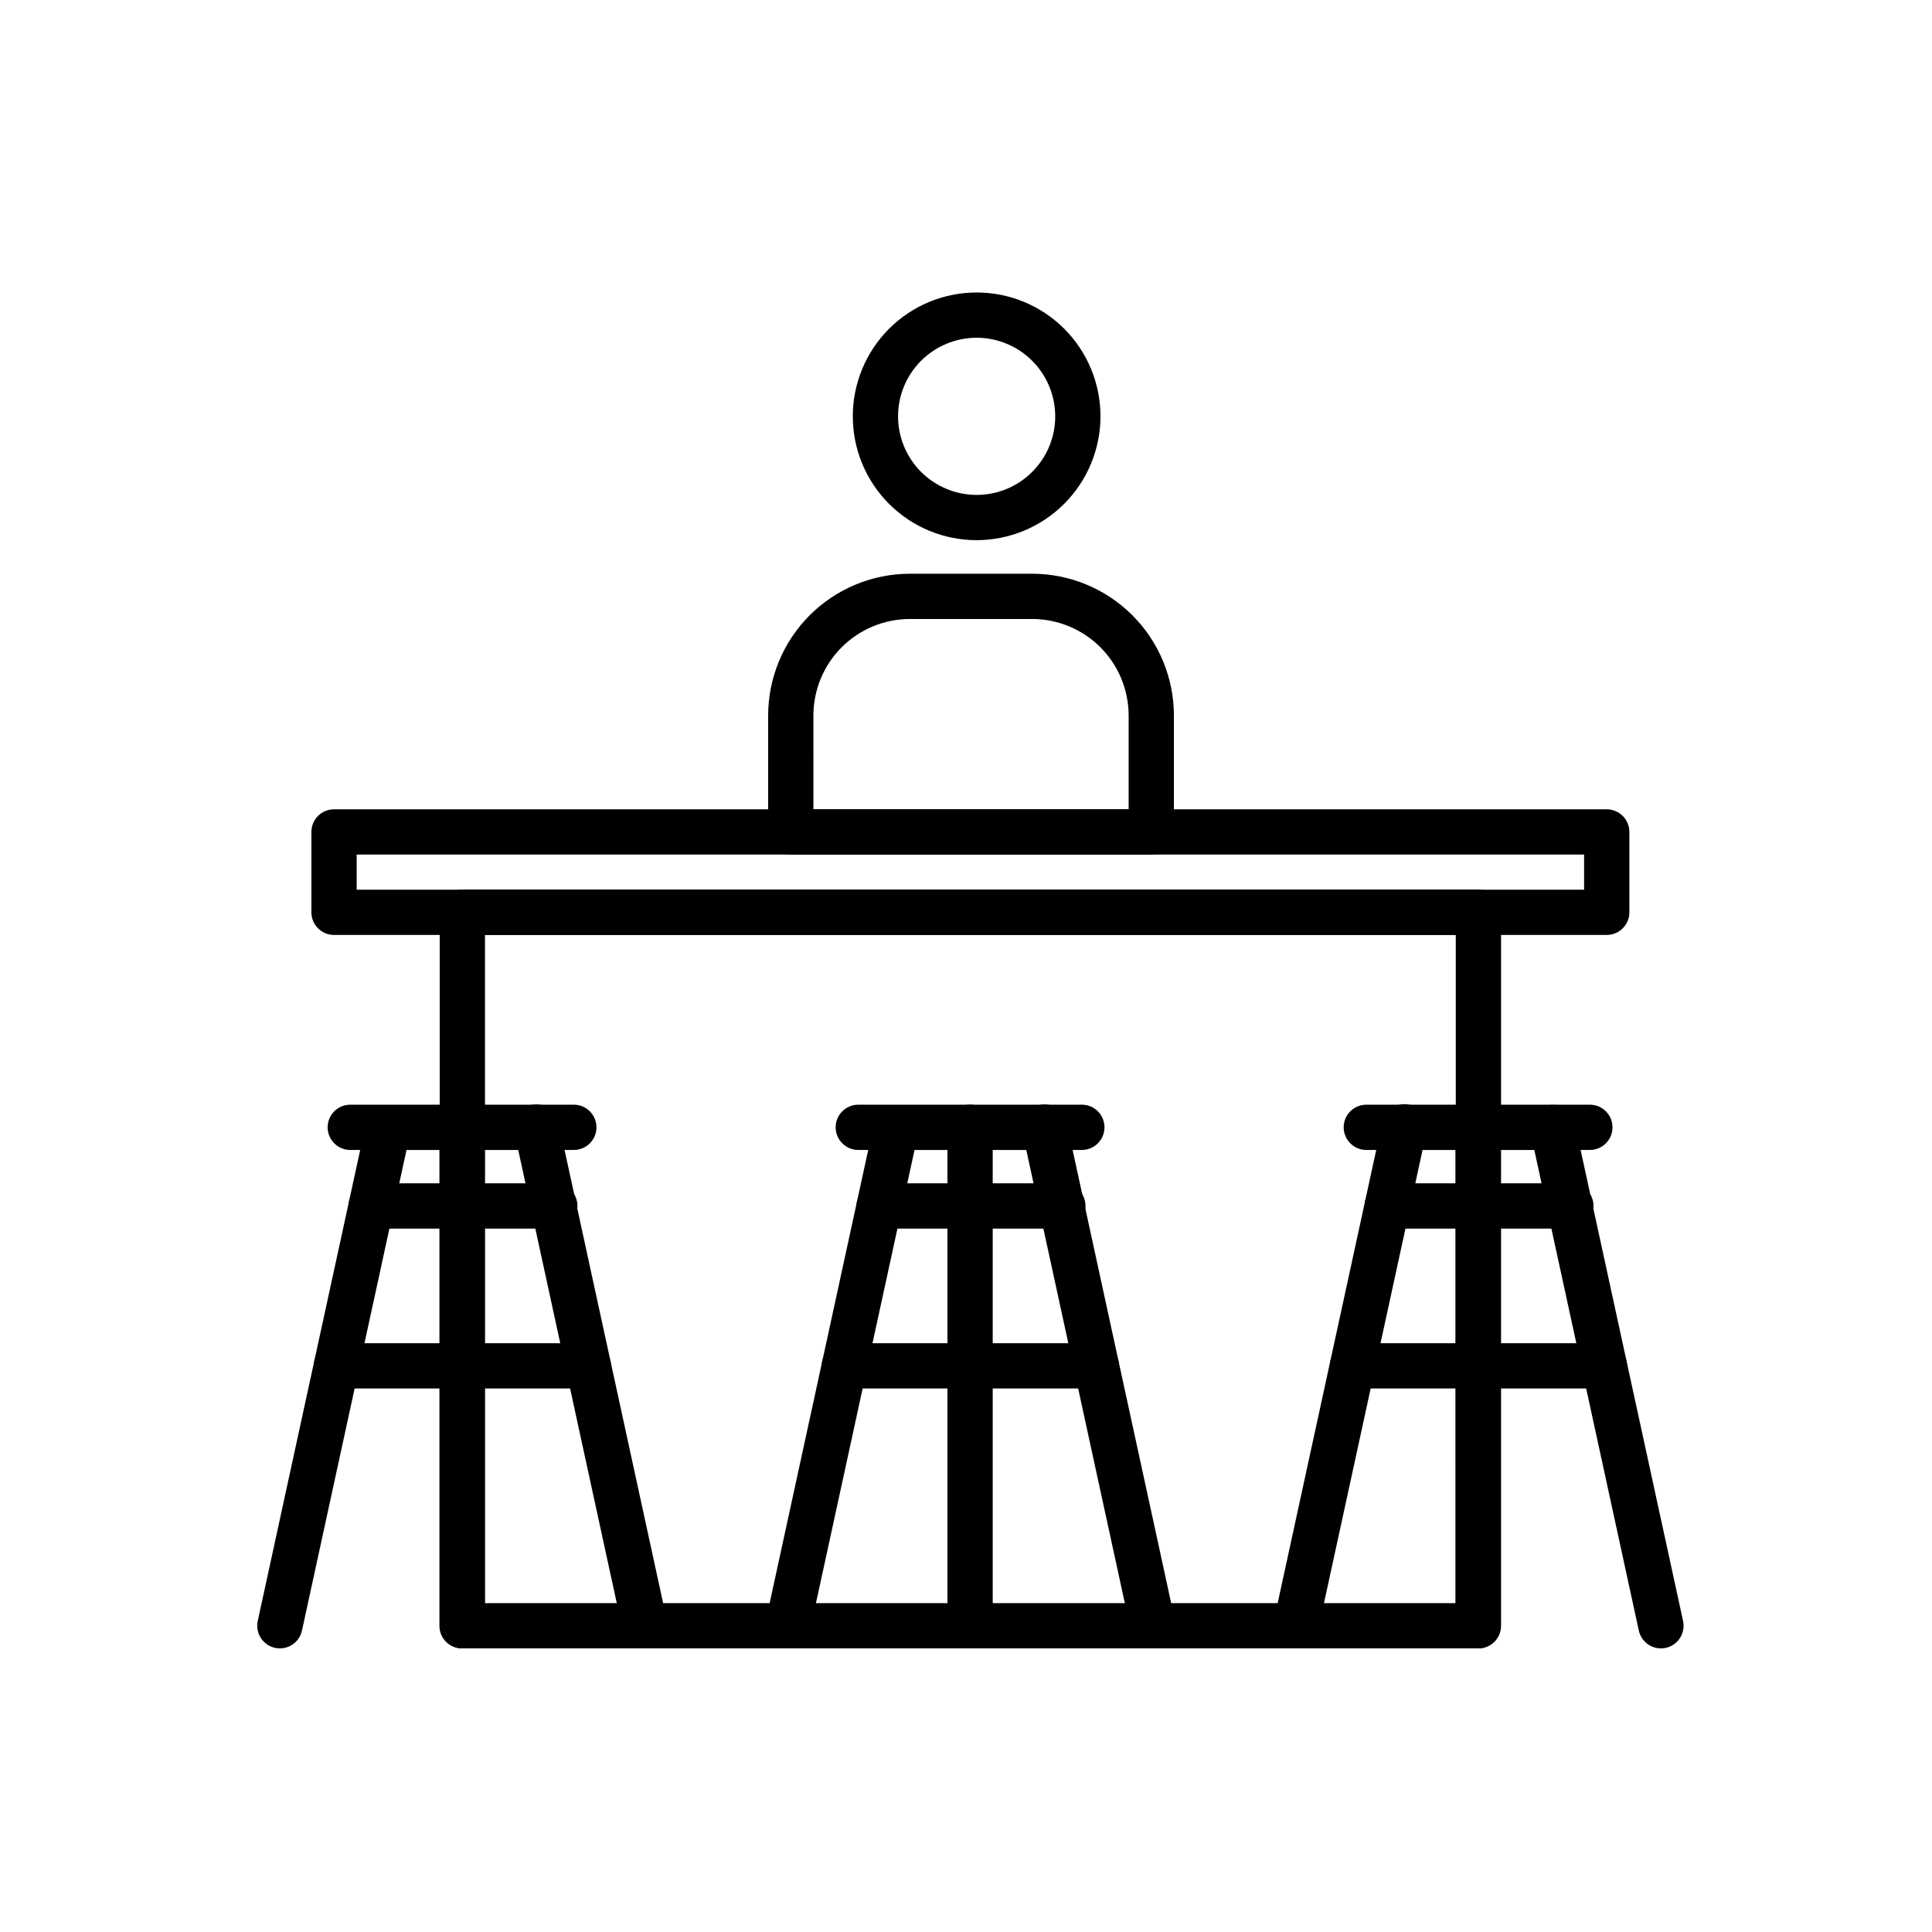<?xml version="1.0" encoding="UTF-8"?>
<!-- Uploaded to: ICON Repo, www.iconrepo.com, Generator: ICON Repo Mixer Tools -->
<svg fill="#000000" width="800px" height="800px" version="1.1" viewBox="144 144 512 512" xmlns="http://www.w3.org/2000/svg">
 <g>
  <path d="m569.8 391.77h-337.28c-3.312 0-5.996-2.688-5.996-6v-21.297c0-3.312 2.684-5.996 5.996-5.996h337.28c1.59 0 3.117 0.629 4.242 1.754s1.758 2.652 1.758 4.242v21.297c0 1.59-0.633 3.117-1.758 4.242s-2.652 1.758-4.242 1.758zm-331.28-11.996h325.28v-9.301h-325.28z"/>
  <path d="m535.8 580.84h-269.27c-3.312 0-6-2.688-6-6v-189.08c0-3.312 2.688-6 6-6h269.27c1.59 0 3.117 0.633 4.242 1.758 1.121 1.125 1.754 2.652 1.754 4.242v189.08c0 1.594-0.633 3.117-1.754 4.242-1.125 1.125-2.652 1.758-4.242 1.758zm-263.27-11.996h257.27l-0.004-177.08h-257.27z"/>
  <path d="m296.07 448.75h-59.246c-3.312 0-5.996-2.688-5.996-6s2.684-5.996 5.996-5.996h59.246c3.312 0 5.996 2.684 5.996 5.996s-2.684 6-5.996 6z"/>
  <path d="m218.17 580.84c-1.812 0-3.531-0.82-4.672-2.234-1.137-1.414-1.578-3.266-1.191-5.039l28.734-132.1c0.762-3.172 3.918-5.148 7.102-4.457 3.188 0.691 5.238 3.801 4.617 7.004l-28.734 132.1c-0.598 2.758-3.035 4.723-5.856 4.727z"/>
  <path d="m314.89 580.84c-2.816-0.004-5.254-1.969-5.856-4.723l-28.727-132.1c-0.355-1.562-0.07-3.199 0.785-4.551 0.859-1.352 2.223-2.301 3.789-2.641 1.562-0.34 3.199-0.043 4.543 0.828 1.34 0.871 2.277 2.246 2.606 3.812l28.734 132.1h-0.004c0.387 1.773-0.051 3.625-1.191 5.039-1.141 1.414-2.856 2.234-4.672 2.234z"/>
  <path d="m266.45 580.84c-3.312 0-5.996-2.688-5.996-6v-132.1c0-3.312 2.684-5.996 5.996-5.996s6 2.684 6 5.996v132.1c0 1.594-0.633 3.117-1.758 4.242s-2.648 1.758-4.242 1.758z"/>
  <path d="m291.04 469.59h-48.68c-3.312 0-6-2.688-6-6s2.688-5.996 6-5.996h48.68c3.312 0 5.996 2.684 5.996 5.996s-2.684 6-5.996 6z"/>
  <path d="m299.92 511.96h-66.777c-3.312 0-5.996-2.684-5.996-5.996s2.684-6 5.996-6h66.781c3.312 0 5.996 2.688 5.996 6s-2.684 5.996-5.996 5.996z"/>
  <path d="m430.7 448.75h-59.242c-3.312 0-6-2.688-6-6s2.688-5.996 6-5.996h59.242c3.316 0 6 2.684 6 5.996s-2.684 6-6 6z"/>
  <path d="m352.8 580.84c-1.812 0-3.531-0.82-4.672-2.234s-1.578-3.266-1.191-5.039l28.734-132.1h-0.004c0.766-3.172 3.922-5.148 7.106-4.457 3.188 0.691 5.238 3.801 4.617 7.004l-28.734 132.1c-0.598 2.758-3.035 4.723-5.856 4.727z"/>
  <path d="m449.53 580.84c-2.82-0.004-5.254-1.969-5.856-4.723l-28.727-132.1c-0.355-1.562-0.074-3.199 0.785-4.551s2.223-2.301 3.789-2.641c1.562-0.34 3.199-0.043 4.539 0.828 1.344 0.871 2.281 2.246 2.609 3.812l28.734 132.1h-0.004c0.387 1.773-0.051 3.625-1.191 5.039-1.141 1.414-2.859 2.234-4.672 2.234z"/>
  <path d="m401.08 580.84c-3.312 0-5.996-2.688-5.996-6v-132.1c0-3.312 2.684-5.996 5.996-5.996s6 2.684 6 5.996v132.1c0 1.594-0.633 3.117-1.758 4.242s-2.648 1.758-4.242 1.758z"/>
  <path d="m425.67 469.59h-48.676c-3.312 0-6-2.688-6-6s2.688-5.996 6-5.996h48.68-0.004c3.316 0 6 2.684 6 5.996s-2.684 6-6 6z"/>
  <path d="m434.55 511.96h-66.777c-3.312 0-5.996-2.684-5.996-5.996s2.684-6 5.996-6h66.781c3.312 0 5.996 2.688 5.996 6s-2.684 5.996-5.996 5.996z"/>
  <path d="m565.33 448.75h-59.242c-3.312 0-6-2.688-6-6s2.688-5.996 6-5.996h59.242c3.312 0 6 2.684 6 5.996s-2.688 6-6 6z"/>
  <path d="m487.43 580.84c-1.816 0-3.531-0.82-4.672-2.234s-1.578-3.266-1.191-5.039l28.734-132.1h-0.004c0.309-1.586 1.242-2.981 2.59-3.867s2.996-1.195 4.574-0.855c1.578 0.344 2.949 1.309 3.809 2.676 0.855 1.367 1.129 3.023 0.75 4.594l-28.734 132.1c-0.598 2.758-3.035 4.723-5.856 4.727z"/>
  <path d="m584.16 580.84c-2.82-0.004-5.254-1.969-5.856-4.723l-28.727-132.1c-0.672-3.223 1.383-6.383 4.598-7.082 3.215-0.699 6.394 1.324 7.121 4.531l28.734 132.1c0.387 1.773-0.055 3.625-1.191 5.039-1.141 1.414-2.859 2.234-4.672 2.234z"/>
  <path d="m535.71 580.84c-3.312 0-5.996-2.688-5.996-6v-132.1c0-3.312 2.684-5.996 5.996-5.996s6 2.684 6 5.996v132.1c0 1.594-0.633 3.117-1.758 4.242s-2.652 1.758-4.242 1.758z"/>
  <path d="m560.3 469.59h-48.676c-3.316 0-6-2.688-6-6s2.684-5.996 6-5.996h48.68-0.004c3.312 0 6 2.684 6 5.996s-2.688 6-6 6z"/>
  <path d="m569.19 511.96h-66.777c-3.312 0-5.996-2.684-5.996-5.996s2.684-6 5.996-6h66.777c3.316 0 6 2.688 6 6s-2.684 5.996-6 5.996z"/>
  <path d="m402.82 287.15c-8.707 0-17.055-3.457-23.207-9.613-6.156-6.156-9.613-14.504-9.613-23.207s3.457-17.055 9.613-23.207c6.152-6.156 14.5-9.613 23.207-9.613 8.703 0 17.051 3.457 23.207 9.613 6.152 6.152 9.613 14.5 9.613 23.207-0.012 8.699-3.473 17.043-9.625 23.195-6.152 6.152-14.496 9.613-23.195 9.625zm0-53.645c-5.523 0-10.82 2.195-14.727 6.102-3.902 3.902-6.098 9.199-6.098 14.723 0 5.523 2.195 10.82 6.098 14.723 3.906 3.906 9.203 6.102 14.727 6.102 5.523 0 10.82-2.195 14.723-6.102 3.906-3.902 6.102-9.199 6.102-14.723-0.008-5.519-2.203-10.812-6.109-14.719-3.902-3.902-9.195-6.098-14.715-6.106z"/>
  <path d="m449.1 370.47h-95.531c-3.316 0-6-2.688-6-6v-30.879c0.012-9.953 3.973-19.496 11.008-26.535 7.039-7.039 16.582-11 26.539-11.012h32.438-0.004c9.957 0.012 19.5 3.973 26.539 11.012 7.039 7.039 10.996 16.582 11.008 26.535v30.879c0 1.594-0.633 3.117-1.758 4.242s-2.648 1.758-4.238 1.758zm-89.531-11.996h83.535v-24.883h-0.004c-0.008-6.773-2.703-13.27-7.492-18.059s-11.285-7.484-18.059-7.492h-32.438 0.004c-6.773 0.008-13.27 2.703-18.059 7.492-4.789 4.789-7.484 11.285-7.492 18.059z"/>
 </g>
</svg>